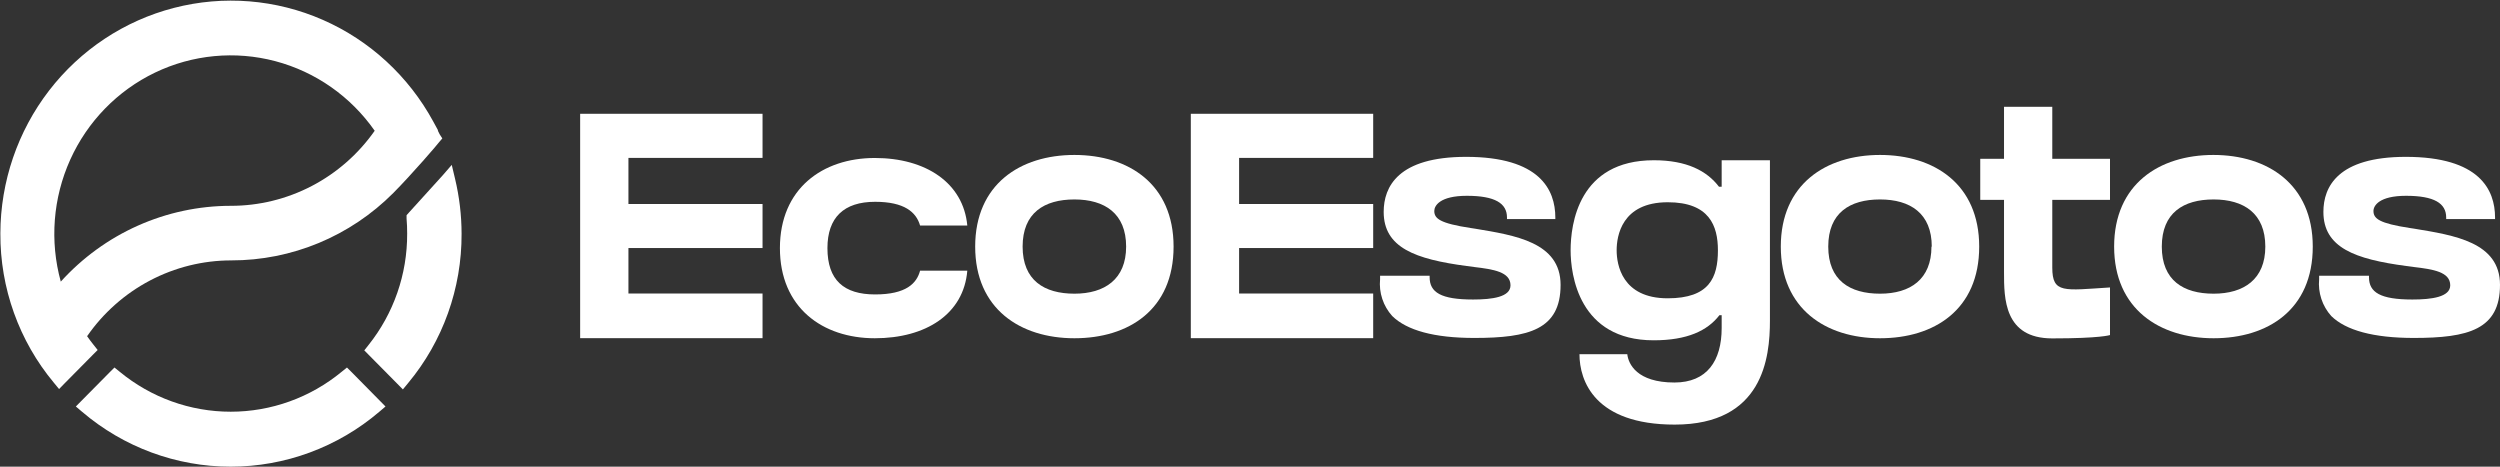 <svg width="150" height="28" viewBox="0 0 150 28" fill="none" xmlns="http://www.w3.org/2000/svg">
<rect x="0" y="0" width="150" height="28" fill="#333333" stroke="none"/>
<g clip-path="url(#clip0_18_22)">
<path d="M45.752 6.827V9.474H37.706V12.24H45.752V14.882H37.706V17.611H45.752V20.29H34.809V6.827H45.752Z" fill="white"/>
<path d="M58.038 16.242C57.822 18.849 55.547 20.295 52.489 20.295C49.34 20.295 46.795 18.448 46.795 14.887C46.795 11.325 49.345 9.479 52.489 9.479C55.547 9.479 57.8 10.971 58.038 13.531H55.205C54.971 12.722 54.256 12.108 52.507 12.108C50.636 12.108 49.646 13.045 49.646 14.887C49.646 16.811 50.636 17.666 52.507 17.666C54.377 17.666 55.003 16.997 55.205 16.242H58.038Z" fill="white"/>
<path d="M70.415 14.796C70.415 18.585 67.716 20.295 64.465 20.295C61.213 20.295 58.511 18.53 58.511 14.796C58.511 11.062 61.209 9.297 64.465 9.297C67.721 9.297 70.415 11.053 70.415 14.796ZM67.568 14.796C67.568 12.804 66.277 11.967 64.465 11.967C62.653 11.967 61.357 12.772 61.357 14.796C61.357 16.82 62.653 17.621 64.465 17.621C66.277 17.621 67.568 16.756 67.568 14.796Z" fill="white"/>
<path d="M82.391 6.827V9.474H74.346V12.24H82.391V14.882H74.346V17.611H82.391V20.29H71.449V6.827H82.391Z" fill="white"/>
<path d="M93.635 17.093C93.635 19.772 91.737 20.277 88.458 20.277C86.048 20.277 84.411 19.822 83.534 18.962C83.266 18.666 83.062 18.316 82.937 17.936C82.811 17.555 82.766 17.151 82.805 16.752V16.543H85.778V16.634C85.778 17.543 86.457 17.971 88.382 17.971C89.542 17.971 90.63 17.821 90.63 17.12C90.63 16.311 89.596 16.156 88.445 16.02L87.995 15.96C84.923 15.551 83.021 14.864 83.021 12.713C83.021 11.207 83.88 9.411 87.968 9.411C92.389 9.411 93.32 11.389 93.32 13.049V13.145H90.419V13.049C90.419 12.199 89.704 11.748 88.013 11.748C86.394 11.748 86.057 12.344 86.057 12.658C86.057 13.113 86.389 13.4 88.247 13.682L88.485 13.718C90.891 14.118 93.635 14.528 93.635 17.093Z" fill="white"/>
<path d="M106.196 9.615V19.24C106.196 21.459 105.787 25.476 100.48 25.476C95.686 25.476 94.768 22.856 94.768 21.25H97.637C97.7 21.832 98.209 22.951 100.466 22.951C102.418 22.951 103.3 21.65 103.3 19.681V18.912H103.165C102.445 19.849 101.226 20.418 99.221 20.418C94.723 20.418 94.237 16.47 94.237 15.019C94.237 13.445 94.714 9.615 99.23 9.615C101.204 9.615 102.409 10.248 103.138 11.203H103.3V9.615H106.196ZM103.075 15.019C103.075 13.554 102.566 12.135 100.066 12.135C97.291 12.135 96.999 14.177 96.999 15.019C96.999 15.86 97.309 17.898 100.061 17.898C102.562 17.898 103.075 16.652 103.075 15.019Z" fill="white"/>
<path d="M118.752 14.796C118.752 18.585 116.054 20.295 112.802 20.295C109.551 20.295 106.848 18.53 106.848 14.796C106.848 11.062 109.546 9.297 112.802 9.297C116.059 9.297 118.752 11.053 118.752 14.796ZM115.906 14.796C115.906 12.804 114.615 11.967 112.802 11.967C110.99 11.967 109.695 12.772 109.695 14.796C109.695 16.82 110.986 17.621 112.802 17.621C114.619 17.621 115.888 16.756 115.888 14.796H115.906Z" fill="white"/>
<path d="M123.137 15.833V16.056C123.137 17.625 123.834 17.42 126.6 17.247V20.104C126.6 20.104 126.034 20.304 123.137 20.304C120.241 20.304 120.241 17.898 120.241 16.329V11.994H118.815V9.529H120.241V6.409H123.137V9.529H126.6V11.994H123.137V15.833Z" fill="white"/>
<path d="M138.766 14.796C138.766 18.585 136.067 20.295 132.816 20.295C129.564 20.295 126.848 18.53 126.848 14.796C126.848 11.062 129.546 9.297 132.802 9.297C136.058 9.297 138.766 11.053 138.766 14.796ZM135.919 14.796C135.919 12.804 134.628 11.967 132.816 11.967C131.003 11.967 129.708 12.772 129.708 14.796C129.708 16.82 130.999 17.621 132.816 17.621C134.633 17.621 135.919 16.756 135.919 14.796Z" fill="white"/>
<path d="M150 17.093C150 19.772 148.102 20.277 144.824 20.277C142.413 20.277 140.753 19.822 139.876 18.962C139.609 18.666 139.407 18.316 139.281 17.935C139.156 17.554 139.11 17.151 139.148 16.752V16.543H142.139V16.634C142.139 17.543 142.818 17.971 144.743 17.971C145.903 17.971 147.014 17.821 147.014 17.12C147.014 16.311 145.979 16.156 144.828 16.02L144.378 15.96C141.307 15.551 139.404 14.864 139.404 12.713C139.404 11.207 140.268 9.411 144.351 9.411C148.772 9.411 149.703 11.389 149.703 13.049V13.145H146.771V13.049C146.771 12.199 146.056 11.748 144.365 11.748C142.746 11.748 142.408 12.344 142.408 12.658C142.408 13.113 142.741 13.4 144.599 13.682L144.837 13.718C147.257 14.118 150 14.528 150 17.093Z" fill="white"/>
<path d="M22.784 24.038L21.106 22.337L20.818 22.051L20.503 22.305C18.622 23.856 16.27 24.703 13.843 24.703C11.416 24.703 9.063 23.856 7.182 22.305L6.867 22.051L6.58 22.337L4.898 24.038L4.551 24.389L4.925 24.707C7.42 26.834 10.578 28 13.841 28C17.104 28 20.262 26.834 22.757 24.707L23.13 24.389L22.784 24.038Z" fill="white"/>
<path d="M27.303 10.725L27.105 9.893L26.557 10.525L24.524 12.767L24.394 12.913V13.113C24.421 13.409 24.43 13.709 24.43 14.023C24.439 16.454 23.62 18.814 22.109 20.704L21.857 21.023L22.14 21.309L23.823 23.01L24.173 23.365L24.488 22.983C26.574 20.476 27.71 17.3 27.695 14.023C27.693 12.912 27.561 11.805 27.303 10.725Z" fill="white"/>
<path d="M26.381 8.06L26.265 7.828H26.287L25.995 7.291C24.516 4.572 22.186 2.426 19.37 1.192C16.554 -0.042 13.413 -0.295 10.44 0.473C7.466 1.241 4.83 2.987 2.944 5.435C1.058 7.884 0.031 10.896 0.022 14C0.004 17.277 1.141 20.454 3.229 22.96L3.544 23.343L3.89 22.988L5.572 21.287L5.86 21L5.608 20.682C5.473 20.513 5.347 20.345 5.226 20.172C6.2 18.769 7.493 17.624 8.997 16.832C10.501 16.04 12.17 15.626 13.865 15.624C17.511 15.631 21.01 14.177 23.598 11.58C24.726 10.443 26.296 8.615 26.341 8.537L26.539 8.305L26.381 8.06ZM13.843 12.349C11.925 12.351 10.027 12.756 8.272 13.539C6.517 14.322 4.942 15.466 3.647 16.897C2.978 14.469 3.178 11.879 4.212 9.585C5.246 7.291 7.048 5.439 9.299 4.357C11.551 3.275 14.108 3.032 16.52 3.67C18.932 4.308 21.043 5.787 22.482 7.846C21.503 9.241 20.208 10.377 18.704 11.161C17.201 11.944 15.534 12.352 13.843 12.349Z" fill="white"/>
</g>
<defs>
<clipPath id="clip0_18_22">
<rect width="150" height="28" fill="white"/>
</clipPath>
</defs>
</svg>
